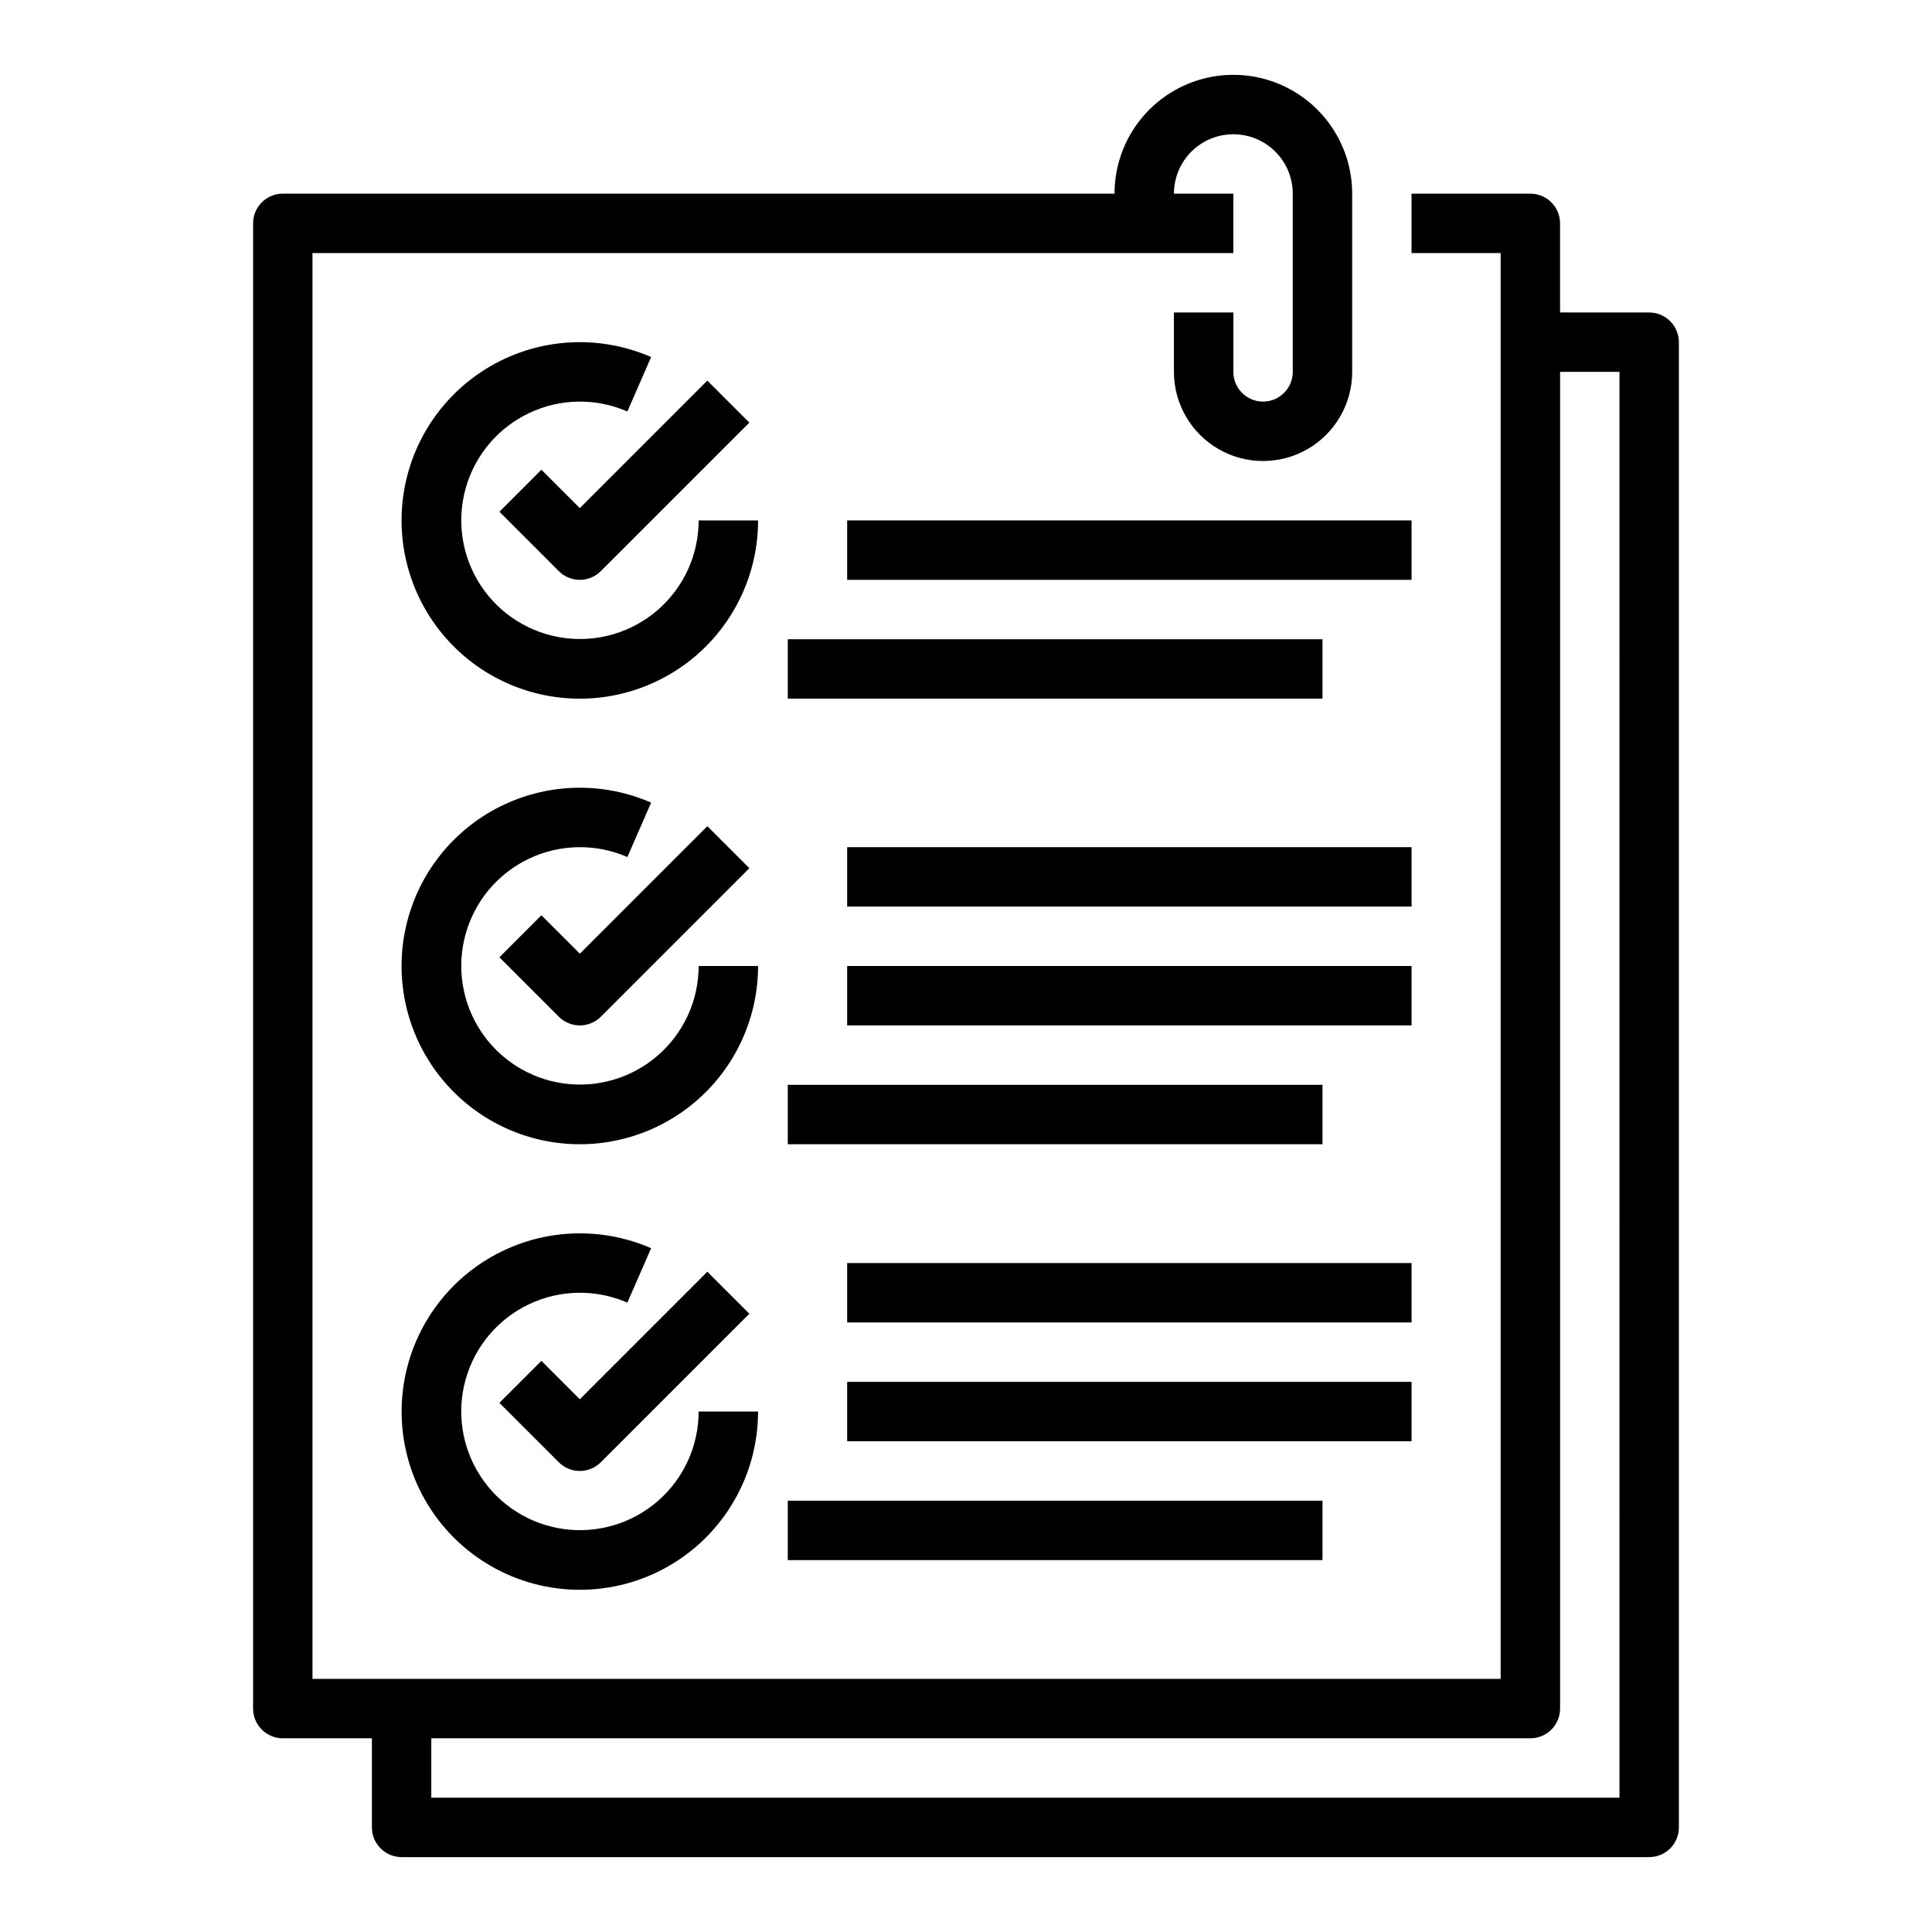 <?xml version="1.0" encoding="UTF-8"?>
<!-- Uploaded to: ICON Repo, www.svgrepo.com, Generator: ICON Repo Mixer Tools -->
<svg fill="#000000" width="800px" height="800px" version="1.1" viewBox="144 144 512 512" xmlns="http://www.w3.org/2000/svg">
 <g>
  <path d="m287.48 268.48-11.133 11.133 15.742 15.742c1.477 1.477 3.481 2.309 5.57 2.309 2.086 0 4.09-0.832 5.566-2.309l39.359-39.359-11.133-11.133-33.793 33.793z"/>
  <path d="m329.15 281.92c-0.008 9.09-3.949 17.73-10.805 23.699-6.859 5.965-15.961 8.676-24.965 7.426-9.004-1.246-17.031-6.328-22.008-13.934-4.977-7.606-6.422-16.992-3.957-25.742 2.461-8.75 8.586-16.008 16.801-19.902 8.211-3.898 17.711-4.051 26.043-0.418l6.297-14.426c-12.516-5.461-26.781-5.242-39.121 0.602-12.34 5.848-21.551 16.746-25.25 29.891-3.699 13.145-1.531 27.246 5.945 38.672 7.481 11.426 19.535 19.059 33.062 20.926 13.527 1.867 27.203-2.211 37.496-11.18 10.297-8.973 16.207-21.957 16.207-35.613z"/>
  <path d="m287.48 386.56-11.133 11.133 15.742 15.742v0.004c1.477 1.477 3.481 2.305 5.57 2.305 2.086 0 4.09-0.828 5.566-2.305l39.359-39.359-11.133-11.133-33.793 33.793z"/>
  <path d="m329.15 400c-0.008 9.09-3.949 17.73-10.805 23.695-6.859 5.969-15.961 8.676-24.965 7.43s-17.031-6.328-22.008-13.934c-4.977-7.609-6.422-16.996-3.957-25.746 2.461-8.75 8.586-16.008 16.801-19.902 8.211-3.894 17.711-4.047 26.043-0.418l6.297-14.422c-12.516-5.465-26.781-5.246-39.121 0.602-12.34 5.844-21.551 16.746-25.25 29.891-3.699 13.145-1.531 27.246 5.945 38.672 7.481 11.426 19.535 19.055 33.062 20.922 13.527 1.871 27.203-2.207 37.496-11.176 10.297-8.973 16.207-21.961 16.207-35.613z"/>
  <path d="m287.48 504.64-11.133 11.133 15.742 15.742c1.477 1.477 3.481 2.309 5.57 2.309 2.086 0 4.09-0.832 5.566-2.309l39.359-39.359-11.133-11.133-33.793 33.797z"/>
  <path d="m250.43 518.08c0 16.875 9.004 32.469 23.617 40.906s32.617 8.438 47.23 0c14.613-8.438 23.617-24.031 23.617-40.906h-15.746c-0.008 9.09-3.949 17.734-10.805 23.699-6.859 5.969-15.965 8.676-24.969 7.43-9.004-1.246-17.027-6.328-22.004-13.938-4.981-7.606-6.422-16.992-3.961-25.742 2.461-8.75 8.59-16.008 16.805-19.902 8.211-3.898 17.707-4.047 26.043-0.418l6.297-14.426c-14.602-6.359-31.43-4.938-44.758 3.789-13.324 8.727-21.359 23.578-21.367 39.508z"/>
  <path d="m581.05 226.81h-23.617v-23.613c0-2.09-0.828-4.09-2.305-5.566-1.477-1.477-3.477-2.309-5.566-2.309h-31.488v15.746h23.617v377.86h-314.88v-377.86h244.04v-15.746h-15.746c0-5.625 3-10.82 7.875-13.633 4.871-2.812 10.871-2.812 15.742 0s7.871 8.008 7.871 13.633v47.234c0 4.348-3.523 7.871-7.871 7.871s-7.871-3.523-7.871-7.871v-15.746h-15.746v15.746c0 8.438 4.504 16.234 11.809 20.453 7.309 4.219 16.309 4.219 23.617 0 7.305-4.219 11.809-12.016 11.809-20.453v-47.234c0-11.246-6.004-21.645-15.746-27.27-9.742-5.625-21.746-5.625-31.488 0-9.742 5.625-15.742 16.023-15.742 27.27h-220.42c-4.348 0-7.871 3.527-7.871 7.875v393.6c0 2.086 0.828 4.09 2.305 5.566 1.477 1.473 3.481 2.305 5.566 2.305h23.617v23.617c0 2.086 0.828 4.09 2.305 5.566 1.477 1.473 3.481 2.305 5.566 2.305h330.62c2.09 0 4.09-0.832 5.566-2.305 1.477-1.477 2.305-3.481 2.305-5.566v-393.6c0-2.09-0.828-4.09-2.305-5.566-1.477-1.477-3.477-2.309-5.566-2.309zm-7.871 393.6h-314.88v-15.742h291.27c2.09 0 4.09-0.832 5.566-2.305 1.477-1.477 2.305-3.481 2.305-5.566v-354.24h15.742z"/>
  <path d="m352.77 313.41h141.7v15.742h-141.7z"/>
  <path d="m368.51 281.92h149.57v15.742h-149.57z"/>
  <path d="m352.77 431.49h141.7v15.742h-141.7z"/>
  <path d="m368.51 400h149.57v15.742h-149.57z"/>
  <path d="m368.51 368.51h149.57v15.742h-149.57z"/>
  <path d="m352.77 541.7h141.7v15.742h-141.7z"/>
  <path d="m368.51 510.21h149.57v15.742h-149.57z"/>
  <path d="m368.51 478.72h149.57v15.742h-149.57z"/>
 </g>
</svg>